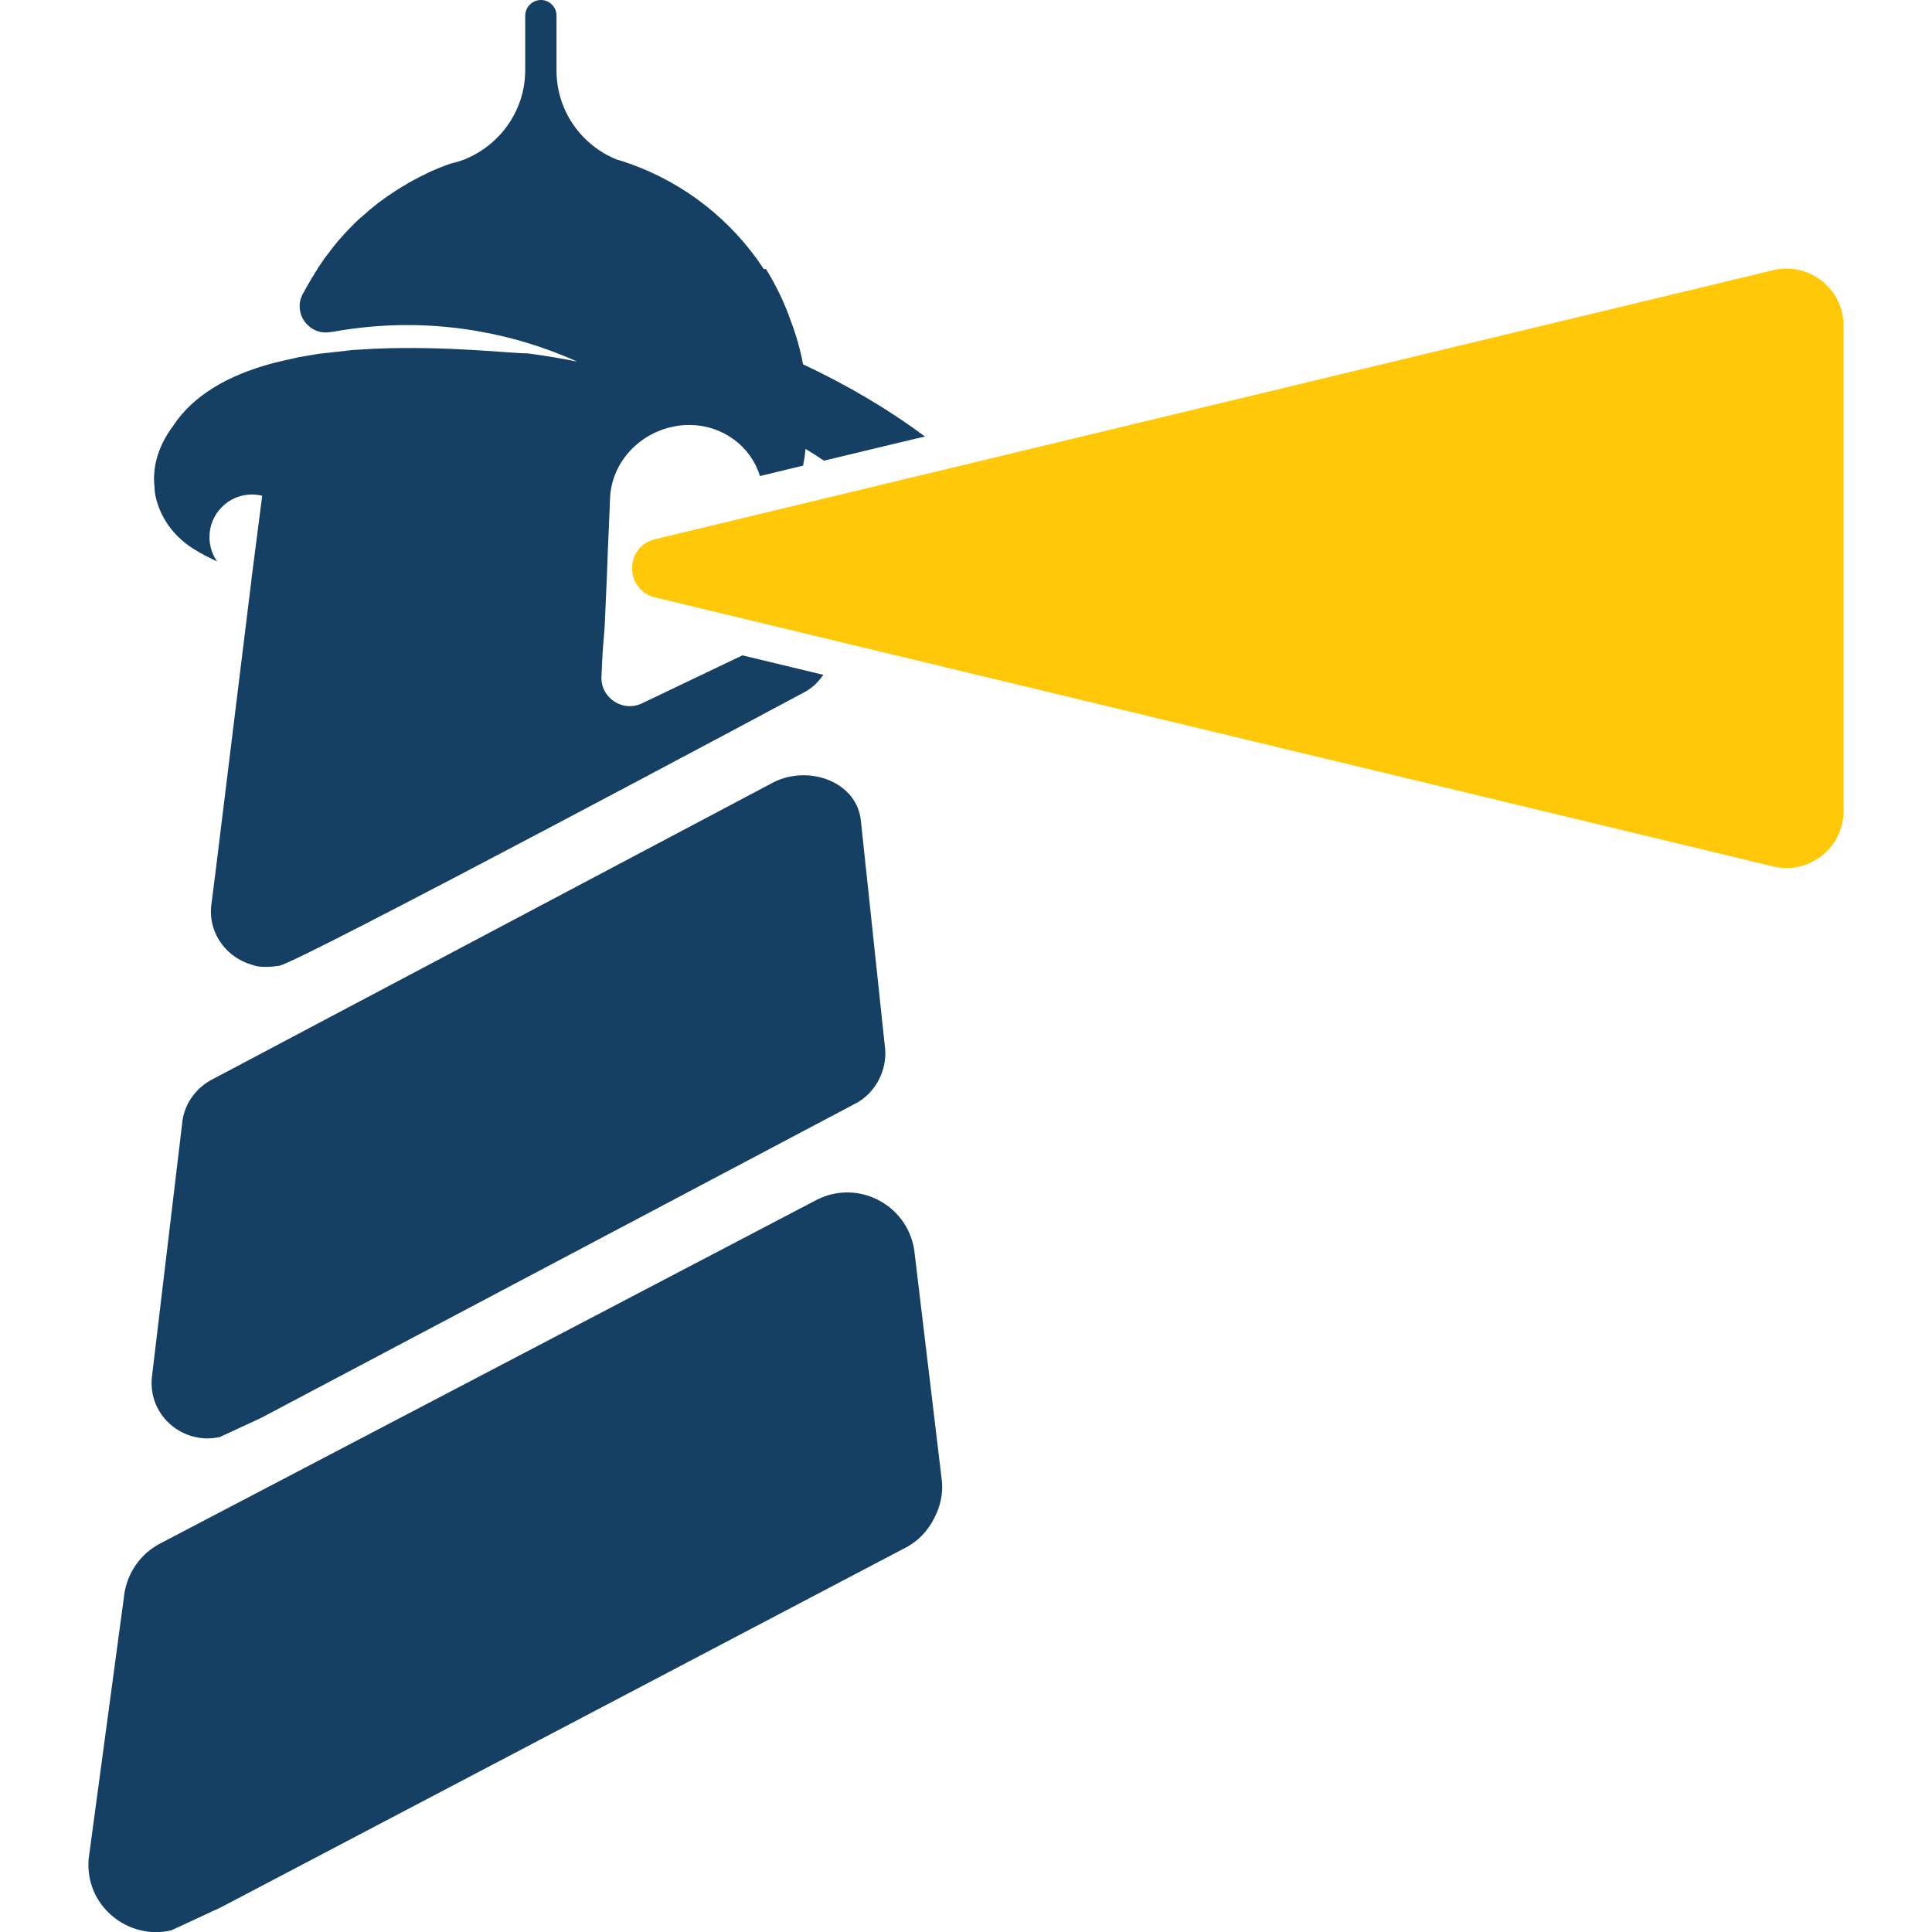 <?xml version="1.0" encoding="utf-8"?>
<svg version="1.1" id="Isolation_Mode" xmlns="http://www.w3.org/2000/svg" xmlns:xlink="http://www.w3.org/1999/xlink" x="0px"
	 y="0px" viewBox="0 0 703.7 703.7" style="enable-background:new 0 0 703.7 703.7;" xml:space="preserve">
<style type="text/css">
	.st0{fill:#FFC808;}
	.st1{fill:#154064;}
</style>
<g>
	<path class="st0" d="M671.5,118.6v176.8c0,13.4-12.6,23.3-25.6,20.2l-407.3-98c-11.1-2.7-11.2-18.5,0-21.2l407.3-98
		C658.9,95.3,671.5,105.2,671.5,118.6z"/>
	<g>
		<path class="st1" d="M80.1,523.4l14.9-6.9l216.1-114.3c4.1-2,7.2-5.3,9.1-9.1c1.7-3.4,2.5-7.1,2.2-11l-8.8-82.8
			c-1.2-14.4-18.6-20.8-31.6-14.5L77.6,393c-6.4,3.2-10.8,9.5-11.3,16.6l-11,92.2C54,516,67.1,526.4,80.1,523.4z"/>
		<path class="st1" d="M343.1,539.7l-9.9-82.7c-1.5-17.4-19.9-27.8-35.5-20.1L58.9,561.9c-7.8,3.8-13,11.5-13.8,20.1L32.3,677
			c-1.5,17.2,14.4,29.8,30.1,26.1l18.1-8.4L329.3,564c4.9-2.4,8.7-6.4,11-11.1C342.4,548.9,343.5,544.4,343.1,539.7z"/>
		<path class="st1" d="M57.5,183.8c2.3,6.8,7,12.4,13.1,16.2c1.5,0.9,3,1.8,4.4,2.5h0c1.5,0.8,2.9,1.4,4.1,2
			c-1.8-2.5-2.8-5.6-2.8-8.9c0-8.6,7-15.5,15.5-15.5c0.8,0,1.6,0.1,2.4,0.2c0.7,0.1,1.3,0.3,1.3,0.3l-3.9,30.3l0,0.2l-0.3,2.4
			L78.5,317.6l-1.6,12.6c-0.9,10.5,6.2,18.9,15.2,21.3c0,0,2.5,1.3,9.5,0.3c6.8-0.9,190.5-99.2,190.5-99.2c2-1,3.8-2.2,5.3-3.8
			c0.9-0.9,1.7-1.9,2.5-3l-29.5-7.1l-36.6,17.5c-7.2,3.4-15.4-2.3-14.7-10.2c0,0,0,0,0,0v-0.1l0.4-8.5l0.7-8.5l0.1-2l0.6-13.7
			l0.1-2.2l0.4-10.5l0.6-14l0.2-5.1c0.6-13.3,11.1-24.1,24.1-26.2c1.5-0.3,3.1-0.4,4.7-0.4c12.3,0,22.5,7.8,25.8,18.6l15.7-3.8
			c0.1-0.4,0.1-0.7,0.2-1.1c0-0.2,0.1-0.4,0.1-0.6c0.1-0.3,0.1-0.6,0.2-0.9c0,0,0-0.1,0-0.1c0-0.3,0.1-0.6,0.1-0.8
			c0-0.3,0.1-0.6,0.1-0.9c0.1-0.5,0.1-1,0.2-1.5c0,0,0,0,0,0c0-0.1,0-0.2,0-0.2c2.3,1.4,4.5,2.8,6.7,4.3l32.9-7.9l3.9-0.9
			c-13.3-9.9-28.2-18.7-44.4-26.3c-1-5.4-2.5-10.6-4.4-15.6c-2.3-6.7-5.4-13.1-9.1-19.1c-0.3,0-0.5,0-0.8,0
			c-11.6-17.7-28.9-31.4-49.2-38.5c-1.4-0.5-2.9-1-4.4-1.4c0,0,0,0,0,0c-12.8-5.2-21.9-17.7-21.9-32.4V5.7c0-3.2-2.6-5.7-5.7-5.7
			s-5.7,2.6-5.7,5.7v19.8c0,14.3-8.6,26.5-20.8,32h0c-0.1,0-0.2,0.1-0.2,0.1c0,0,0,0,0,0c-0.9,0.4-1.7,0.7-2.6,1
			c-1.2,0.4-2.4,0.7-3.6,1c0,0,0,0,0,0c-1.5,0.5-3,1.1-4.5,1.7c-0.5,0.2-0.9,0.4-1.4,0.6c0,0,0,0,0,0c-0.2,0.1-0.3,0.2-0.5,0.2
			c-0.5,0.2-1,0.4-1.5,0.7c-0.5,0.2-0.9,0.4-1.4,0.7c-0.2,0.1-0.4,0.2-0.6,0.3c-0.5,0.2-1,0.5-1.5,0.7c-0.5,0.3-1.1,0.6-1.6,0.9
			c0,0,0,0-0.1,0c-0.4,0.2-0.7,0.4-1.1,0.6c-0.8,0.4-1.5,0.8-2.2,1.3c-0.4,0.2-0.8,0.5-1.2,0.7c-0.7,0.4-1.4,0.9-2.1,1.3
			c-0.4,0.3-0.8,0.5-1.2,0.8c-0.7,0.5-1.4,0.9-2.1,1.4c-0.4,0.3-0.7,0.5-1.1,0.8c-0.7,0.5-1.4,1-2.1,1.5c-0.3,0.3-0.7,0.5-1,0.8
			c-0.7,0.6-1.4,1.1-2.1,1.7c-0.3,0.2-0.6,0.5-0.8,0.7c-0.8,0.7-1.6,1.4-2.4,2.1c-0.2,0.1-0.3,0.3-0.5,0.4c-1.9,1.7-3.7,3.6-5.4,5.4
			c-0.3,0.3-0.5,0.5-0.7,0.8c-0.6,0.7-1.2,1.3-1.8,2c-0.3,0.4-0.6,0.7-0.9,1.1c-0.5,0.6-1,1.2-1.5,1.9c-0.3,0.4-0.6,0.8-0.9,1.2
			c-0.5,0.6-0.9,1.2-1.4,1.8c-0.3,0.4-0.6,0.8-0.9,1.3c-0.4,0.6-0.9,1.3-1.3,1.9c-0.3,0.4-0.6,0.8-0.8,1.3c-0.5,0.7-0.9,1.4-1.3,2.1
			c-0.2,0.4-0.5,0.7-0.7,1.1c-0.6,1.1-1.3,2.2-1.9,3.3c-0.3,0.6-0.7,1.2-1,1.8c0,0,0,0,0,0c-0.1,0.2-0.2,0.3-0.3,0.5c0,0,0,0,0,0
			c-0.1,0.2-0.2,0.4-0.3,0.6c0,0,0,0.1,0,0.1c-0.7,1.4-1,3.1-0.8,4.8c0.5,5.3,5.5,9.3,10.7,8.5c0,0,0,0,0.1,0c0,0,0.1,0,0.1,0
			c0.2,0,0.4-0.1,0.7-0.1c0,0,0,0,0.1,0c8.9-1.6,18-2.5,27.4-2.5c13.8,0,27.2,1.9,40,5.4c7.5,2.1,14.8,4.7,21.9,7.9
			c-5.9-1.2-12-2.2-18.1-3c-5.2,0.1-29.1-2.8-55.1-1.7c0,0,0,0-0.1,0c-0.5,0-1,0-1.5,0.1c-0.1,0-0.2,0-0.3,0c-0.5,0-0.9,0-1.4,0.1
			c-0.2,0-0.3,0-0.5,0c-0.4,0-0.8,0-1.2,0.1c-0.2,0-0.4,0-0.6,0c-0.4,0-0.8,0.1-1.2,0.1c-0.2,0-0.4,0-0.7,0c-0.4,0-0.7,0.1-1.1,0.1
			c-0.3,0-0.5,0-0.8,0.1c-0.3,0-0.7,0.1-1,0.1c-0.3,0-0.6,0-0.8,0.1c-0.3,0-0.6,0.1-0.9,0.1c-0.3,0-0.6,0.1-0.9,0.1
			c-0.3,0-0.6,0.1-0.9,0.1c-0.3,0-0.6,0.1-1,0.1c-0.3,0-0.5,0.1-0.8,0.1c-0.3,0-0.7,0.1-1,0.1c-0.3,0-0.5,0.1-0.8,0.1
			c-0.4,0-0.7,0.1-1.1,0.1c-0.2,0-0.5,0.1-0.7,0.1c-0.4,0-0.7,0.1-1.1,0.1c-0.2,0-0.4,0.1-0.7,0.1c-0.4,0.1-0.8,0.1-1.2,0.2
			c-0.2,0-0.4,0.1-0.6,0.1c-0.4,0.1-0.8,0.1-1.2,0.2c-0.2,0-0.4,0.1-0.6,0.1c-0.4,0.1-0.8,0.1-1.2,0.2c-0.2,0-0.3,0.1-0.5,0.1
			c-0.4,0.1-0.9,0.2-1.3,0.2c-0.2,0-0.3,0.1-0.5,0.1c-0.4,0.1-0.9,0.2-1.3,0.3c-0.1,0-0.3,0.1-0.4,0.1c-0.5,0.1-0.9,0.2-1.4,0.3
			c-0.1,0-0.2,0.1-0.4,0.1c-0.5,0.1-0.9,0.2-1.4,0.3c-0.1,0-0.2,0-0.3,0.1c-0.5,0.1-1,0.2-1.5,0.3c-0.1,0-0.2,0-0.2,0.1
			c-0.2,0-0.3,0.1-0.5,0.1c0,0,0,0,0,0c-1,0.2-1.9,0.5-2.8,0.7c-15,4.1-28.1,11.2-35.6,22.7c-4.4,5.9-6.9,12.4-6.9,19.3
			c0,1,0.1,2.1,0.2,3.1C56.3,179.6,56.8,181.7,57.5,183.8z"/>
	</g>
</g>
</svg>
